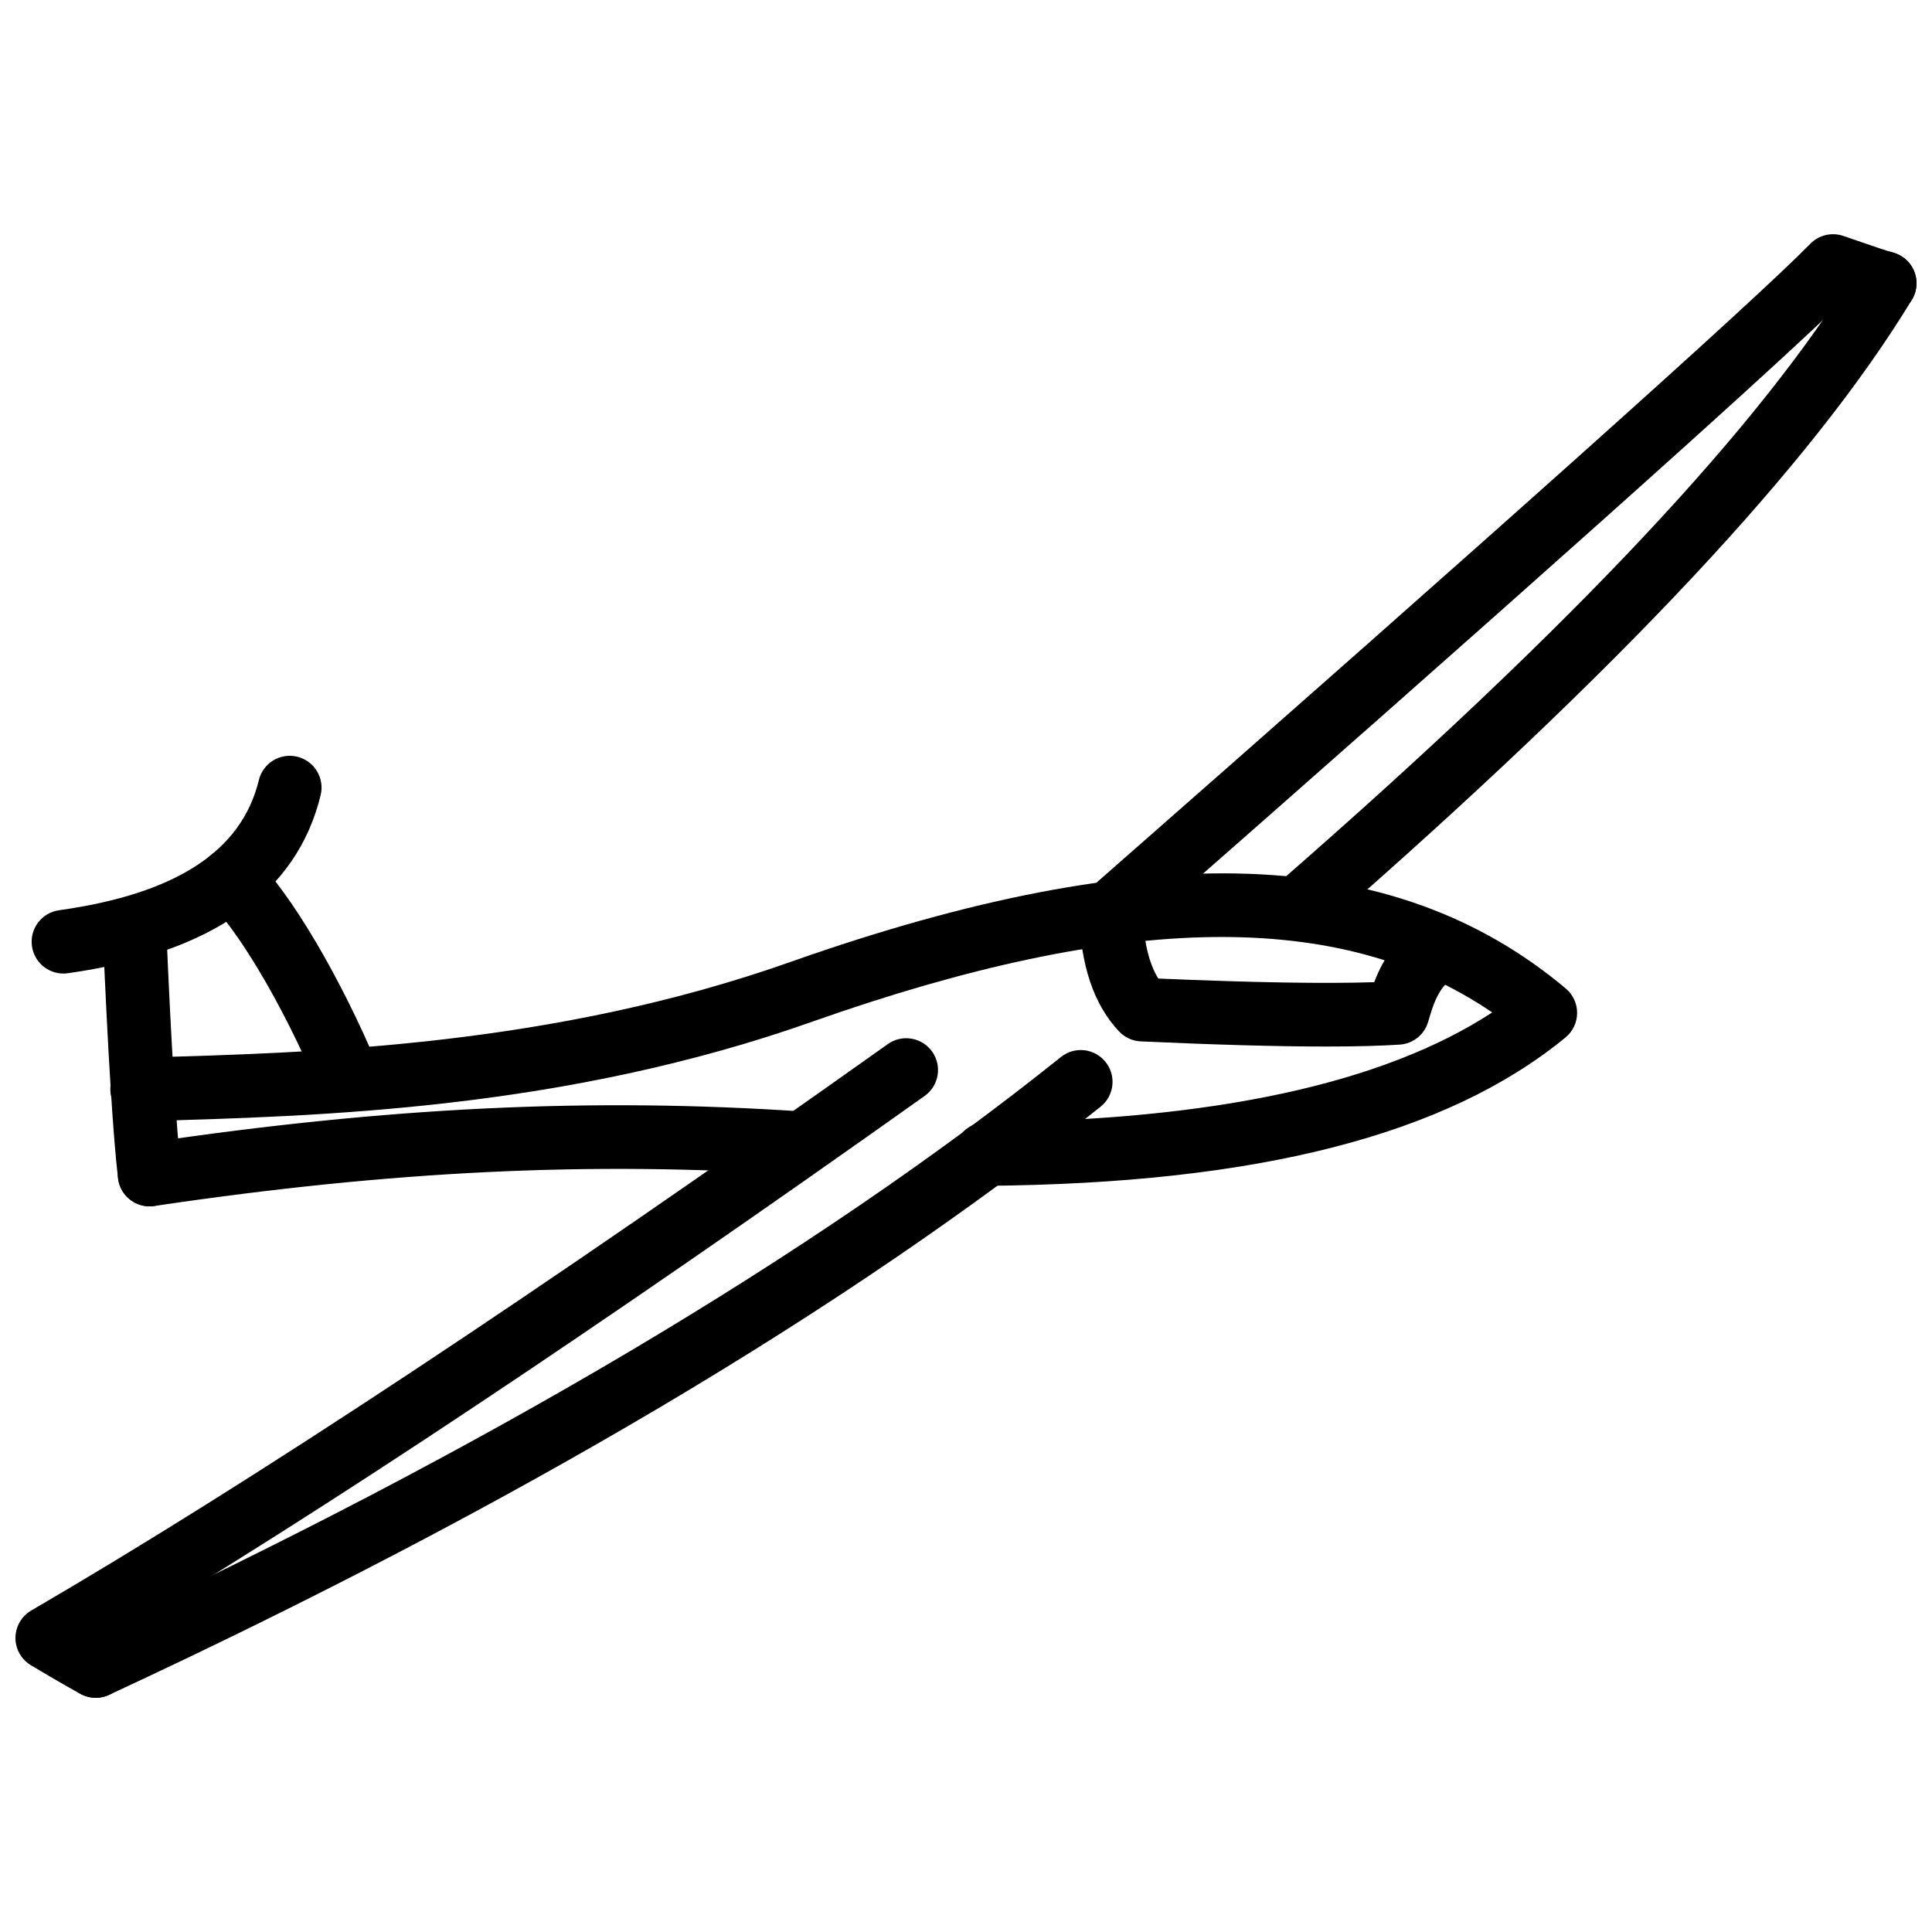 <?xml version="1.0" encoding="UTF-8"?>
<!-- Uploaded to: SVG Repo, www.svgrepo.com, Generator: SVG Repo Mixer Tools -->
<svg width="800px" height="800px" version="1.1" viewBox="144 144 512 512" xmlns="http://www.w3.org/2000/svg">
 <defs>
  <clipPath id="c">
   <path d="m481 210h170.9v182h-170.9z"/>
  </clipPath>
  <clipPath id="b">
   <path d="m428 206h223.9v190h-223.9z"/>
  </clipPath>
  <clipPath id="a">
   <path d="m148.09 419h244.91v175h-244.91z"/>
  </clipPath>
 </defs>
 <path d="m183.64 463.69c-4.109 0-7.703-3-8.324-7.184-0.684-4.606 2.496-8.895 7.098-9.574 64.383-9.543 118.25-12.152 174.59-8.355 4.644 0.305 8.156 4.32 7.848 8.965-0.309 4.652-4.367 8.285-8.969 7.844-55.098-3.672-107.84-1.152-171 8.215-0.418 0.062-0.836 0.09-1.242 0.09zm221.64-5.43c-4.621 0-8.387-3.719-8.426-8.355-0.039-4.652 3.703-8.453 8.359-8.492 60.402-0.512 105.47-10.293 134.23-29.105-40.145-27.445-97.754-26.609-179.91 2.352-65.957 23.379-130.51 25.168-177.64 26.469-4.375-0.02-8.52-3.543-8.652-8.188-0.129-4.652 3.539-8.531 8.191-8.66 46.008-1.27 109.03-3.012 172.5-25.512 94.453-33.281 159.61-30.988 205.02 7.207 1.918 1.613 3.019 3.996 3 6.5-0.012 2.5-1.141 4.871-3.07 6.453-31.445 25.859-81.656 38.719-153.51 39.328-0.031 0.004-0.055 0.004-0.082 0.004z"/>
 <path d="m495.37 421.34c-12.762 0-28.996-0.453-49.039-1.359-2.184-0.098-4.242-1.031-5.746-2.617-6.691-7.066-10.254-17.598-10.586-31.301-0.117-4.652 3.562-8.516 8.215-8.629 4.664-0.109 8.52 3.566 8.629 8.215 0.188 7.57 1.594 13.598 4.113 17.672 25.199 1.082 44.387 1.398 57.227 0.965 2.656-6.973 6.09-11.297 12.238-15.988 3.699-2.812 8.984-2.102 11.809 1.59 2.824 3.699 2.106 8.988-1.594 11.812-4.418 3.371-6.023 5.484-8.137 13.008-0.965 3.445-4.004 5.894-7.566 6.129-5.266 0.336-11.762 0.504-19.562 0.504z"/>
 <g clip-path="url(#c)">
  <path d="m489.54 391.72c-2.34 0-4.684-0.98-6.348-2.887-3.059-3.504-2.695-8.824 0.809-11.887 77.051-67.285 126.86-120.36 152.27-162.25 2.422-3.969 7.578-5.254 11.57-2.832 3.977 2.41 5.246 7.59 2.832 11.57-26.32 43.398-77.219 97.766-155.6 166.2-1.59 1.391-3.57 2.082-5.535 2.082z"/>
 </g>
 <g clip-path="url(#b)">
  <path d="m436.99 395.44c-2.34 0-4.664-0.973-6.336-2.867-3.07-3.496-2.715-8.82 0.777-11.891 109.07-95.711 177.38-156.82 192.32-172.08 2.262-2.309 5.637-3.113 8.688-2.098l5.215 1.785c2.953 1.023 5.656 1.969 8.137 2.676 4.477 1.277 7.066 5.941 5.785 10.414-1.27 4.469-5.941 7.066-10.41 5.789-2.754-0.789-5.766-1.824-9.031-2.961l-0.148-0.051c-20.871 20.219-87.434 79.676-189.44 169.18-1.602 1.41-3.582 2.102-5.559 2.102z"/>
 </g>
 <path d="m169.38 593.93c-3.18 0-6.219-1.801-7.644-4.871-1.965-4.223-0.129-9.23 4.094-11.199 106.39-49.402 193.64-101.13 259.32-153.73 3.652-2.934 8.945-2.312 11.836 1.309 2.914 3.629 2.32 8.934-1.309 11.836-66.734 53.449-155.14 105.89-262.76 155.88-1.145 0.531-2.352 0.777-3.539 0.777z"/>
 <g clip-path="url(#a)">
  <path d="m169.37 593.93c-1.34 0-2.691-0.316-3.949-0.984 0 0-4.414-2.352-13.234-7.644-2.555-1.535-4.109-4.301-4.09-7.281 0.02-2.973 1.613-5.727 4.188-7.223 58.121-33.855 134.49-84.352 226.99-150.1 3.773-2.688 9.039-1.809 11.75 1.988 2.695 3.789 1.805 9.051-1.988 11.75-86.457 61.445-158.96 109.69-215.8 143.58 0.062 0.039 0.102 0.059 0.113 0.059 4.102 2.195 5.652 7.289 3.469 11.395-1.512 2.84-4.43 4.465-7.441 4.465z"/>
 </g>
 <path d="m183.64 463.69c-4.203 0-7.836-3.141-8.355-7.41-1.277-10.547-2.715-33.707-4.047-65.211-0.195-4.648 3.414-8.574 8.062-8.773 4.723-0.246 8.574 3.414 8.773 8.062 1.297 30.625 2.734 53.914 3.941 63.891 0.562 4.625-2.731 8.816-7.352 9.379-0.344 0.043-0.691 0.062-1.023 0.062z"/>
 <path d="m236.5 438.56c-3.293 0-6.414-1.949-7.773-5.164-10.582-25.164-22.344-43.461-29.316-50.426-3.293-3.293-3.293-8.625 0-11.914 3.285-3.285 8.629-3.285 11.914 0 9.922 9.922 22.852 31.832 32.938 55.809 1.801 4.289-0.211 9.23-4.5 11.031-1.066 0.445-2.176 0.664-3.262 0.664z"/>
 <path d="m160.8 402c-4.133 0-7.742-3.047-8.332-7.258-0.648-4.606 2.562-8.867 7.172-9.516 31.043-4.363 48.371-15.645 52.961-34.492 1.098-4.527 5.637-7.305 10.18-6.195 4.519 1.102 7.297 5.656 6.195 10.18-6.32 25.961-28.863 41.836-66.992 47.195-0.402 0.055-0.797 0.086-1.184 0.086z"/>
</svg>